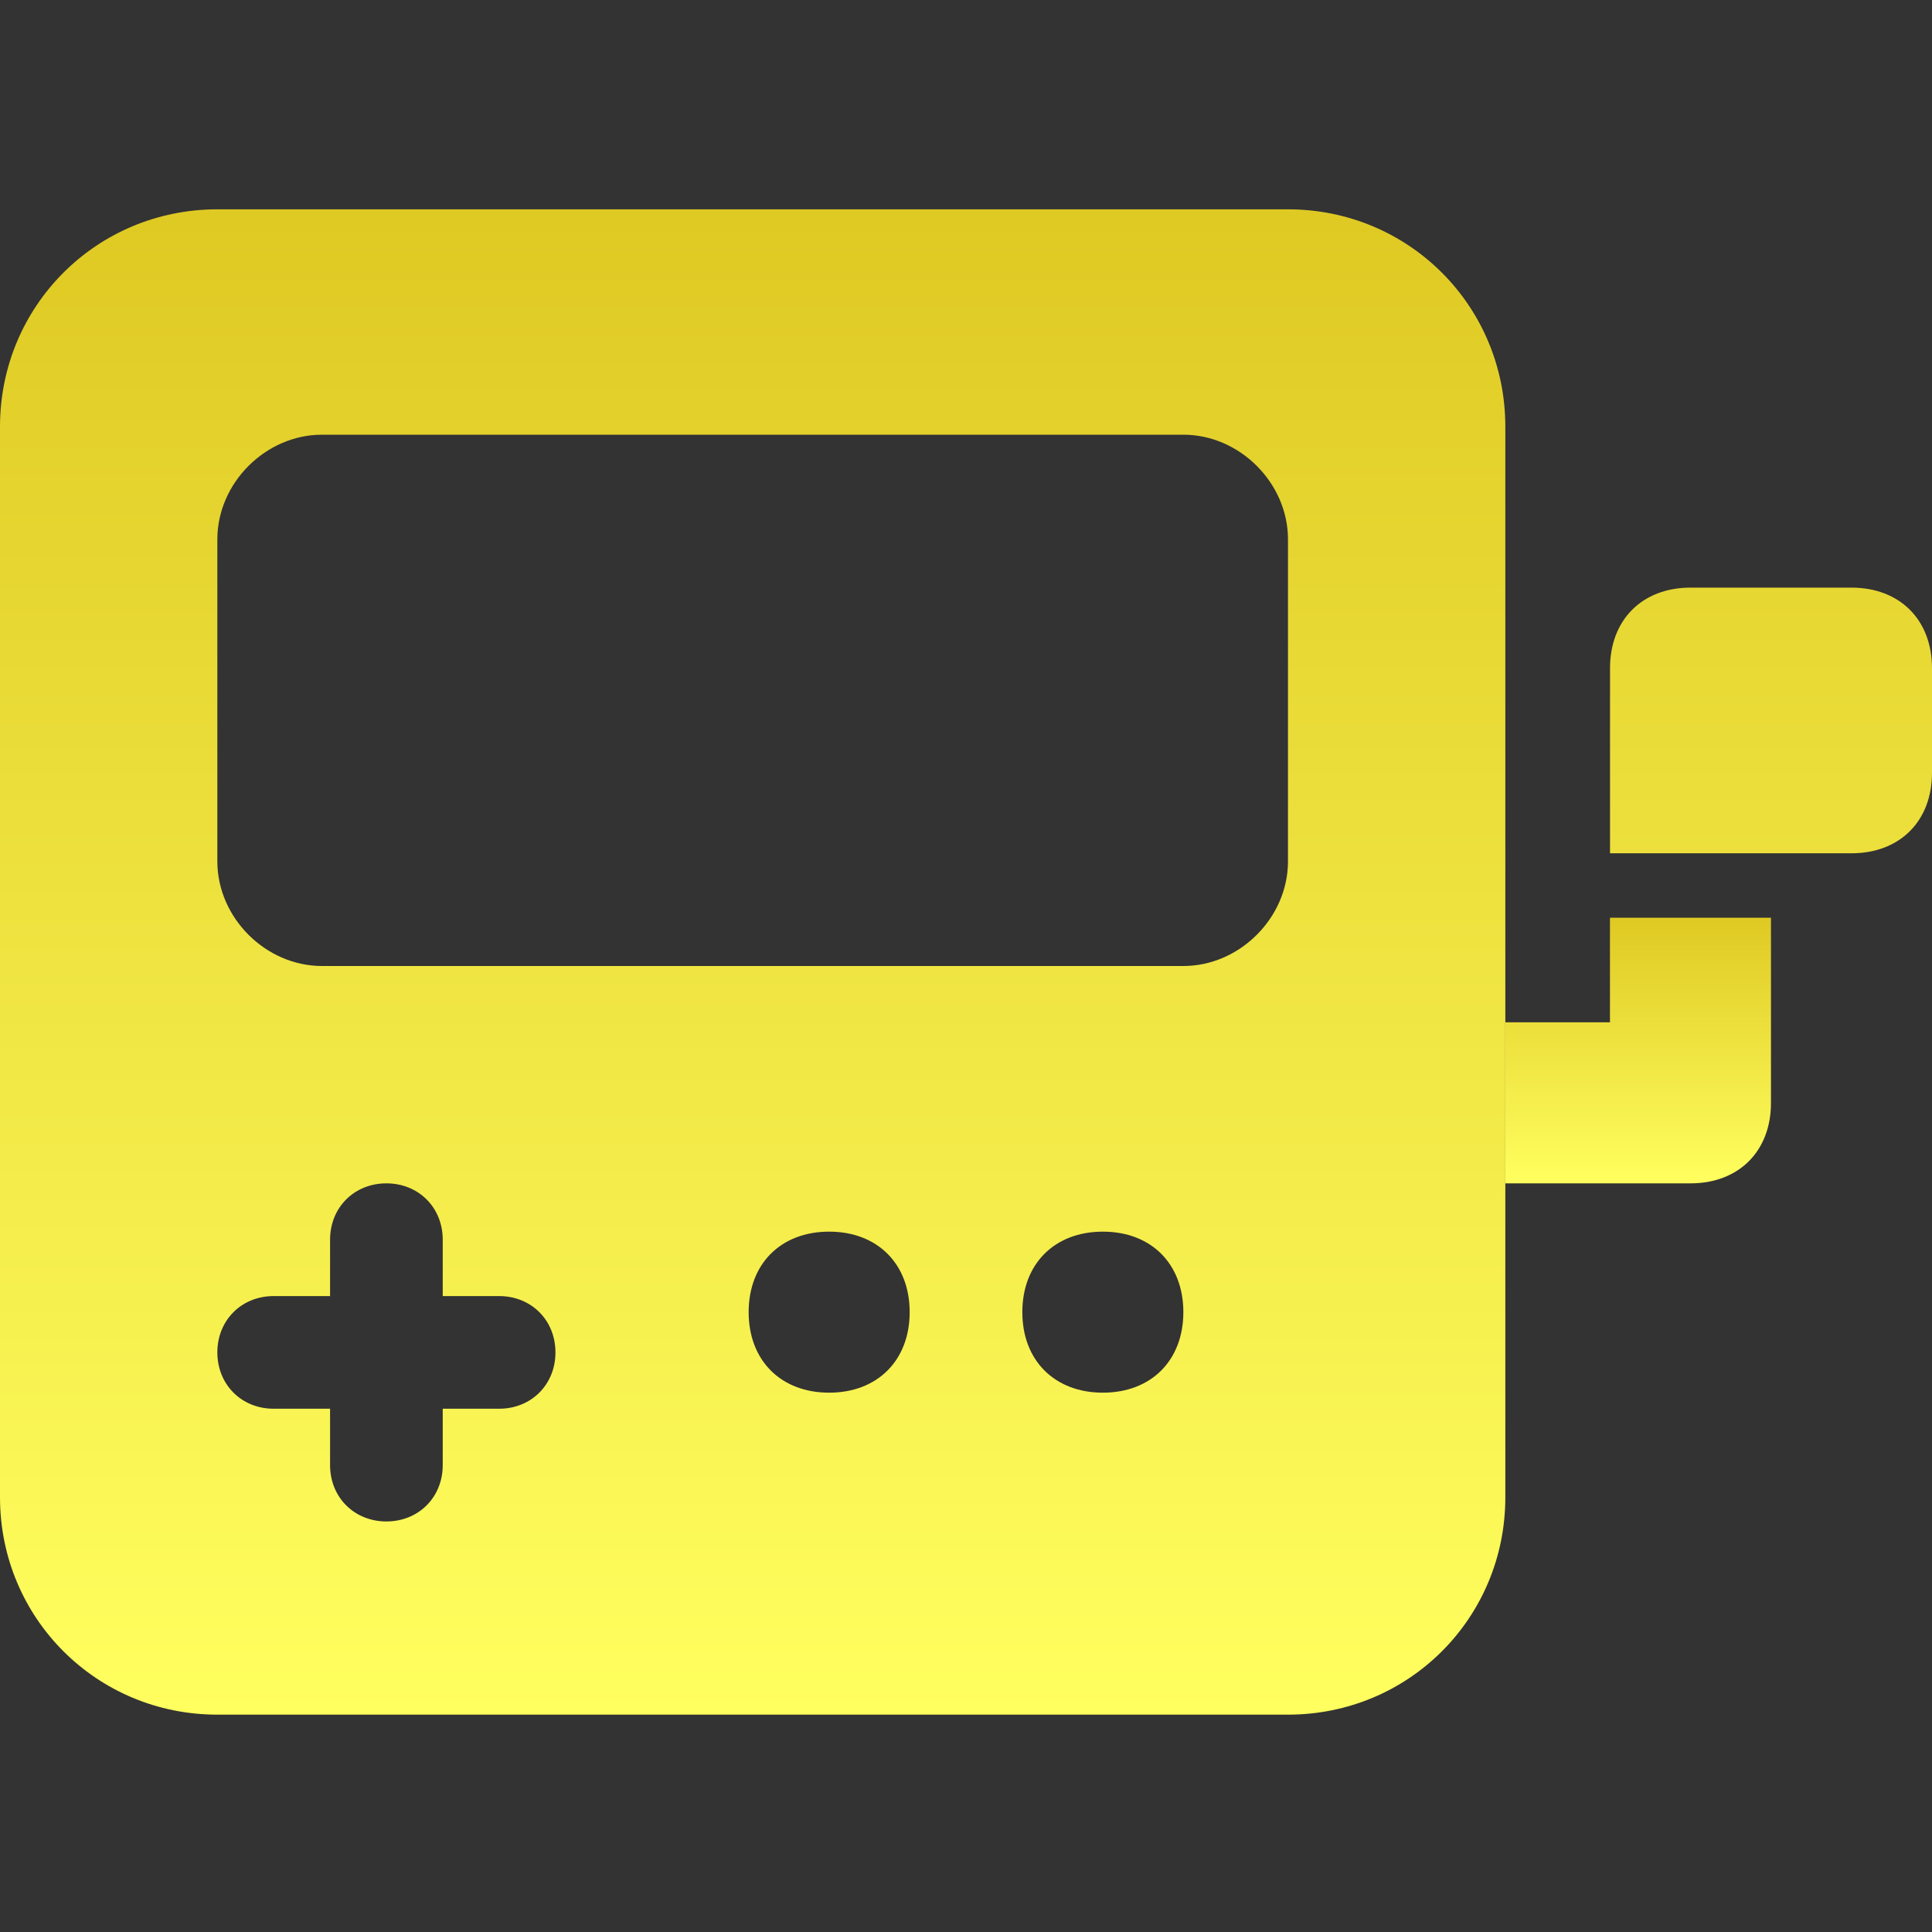 <svg width="32" height="32" viewBox="0 0 32 32" fill="none" xmlns="http://www.w3.org/2000/svg">
<rect x="0" y="0" width="32" height="32" fill="#333333" stroke="none"/>
<path d="M0 7.067V24.8C0 26.8 1.6 28.4 3.6 28.4H21.333C23.333 28.4 24.933 26.8 24.933 24.8V7.067C24.933 5.067 23.333 3.467 21.333 3.467H3.6C1.6 3.467 0 5.067 0 7.067ZM3.6 8.933C3.6 8 4.4 7.2 5.333 7.2H19.6C20.533 7.2 21.333 8 21.333 8.933V14.267C21.333 15.2 20.533 16 19.6 16H5.333C4.4 16 3.6 15.2 3.6 14.267V8.933ZM3.6 22.4C3.6 21.867 4 21.467 4.533 21.467H5.467V20.533C5.467 20 5.867 19.6 6.4 19.6C6.933 19.6 7.333 20 7.333 20.533V21.467H8.267C8.8 21.467 9.2 21.867 9.2 22.4C9.2 22.933 8.8 23.333 8.267 23.333H7.333V24.267C7.333 24.8 6.933 25.2 6.4 25.2C5.867 25.2 5.467 24.8 5.467 24.267V23.333H4.533C4 23.333 3.6 22.933 3.6 22.4ZM15.067 21.733C15.067 22.533 14.533 23.067 13.733 23.067C12.933 23.067 12.4 22.533 12.4 21.733C12.4 20.933 12.933 20.4 13.733 20.4C14.533 20.4 15.067 20.933 15.067 21.733ZM19.6 21.733C19.6 22.533 19.067 23.067 18.267 23.067C17.467 23.067 16.933 22.533 16.933 21.733C16.933 20.933 17.467 20.4 18.267 20.4C19.067 20.4 19.6 20.933 19.6 21.733ZM26.667 11.067V14.133H30.667C31.467 14.133 32 13.6 32 12.8V11.067C32 10.267 31.467 9.733 30.667 9.733H28C27.2 9.733 26.667 10.267 26.667 11.067Z" fill="url(#paint0_linear_481_21668)"/>
<path d="M29.333 18.267V15.2H26.666V16.933H24.933V19.6H28C28.8 19.6 29.333 19.067 29.333 18.267Z" fill="url(#paint1_linear_481_21668)"/>
<defs>
<linearGradient id="paint0_linear_481_21668" x1="16" y1="3.467" x2="16" y2="28.4" gradientUnits="userSpaceOnUse">
<stop stop-color="#DFC923"/>
<stop offset="1" stop-color="#FFFF5F"/>
</linearGradient>
<linearGradient id="paint1_linear_481_21668" x1="27.133" y1="15.2" x2="27.133" y2="19.6" gradientUnits="userSpaceOnUse">
<stop stop-color="#DFC923"/>
<stop offset="1" stop-color="#FFFF5F"/>
</linearGradient>
</defs>
</svg>
